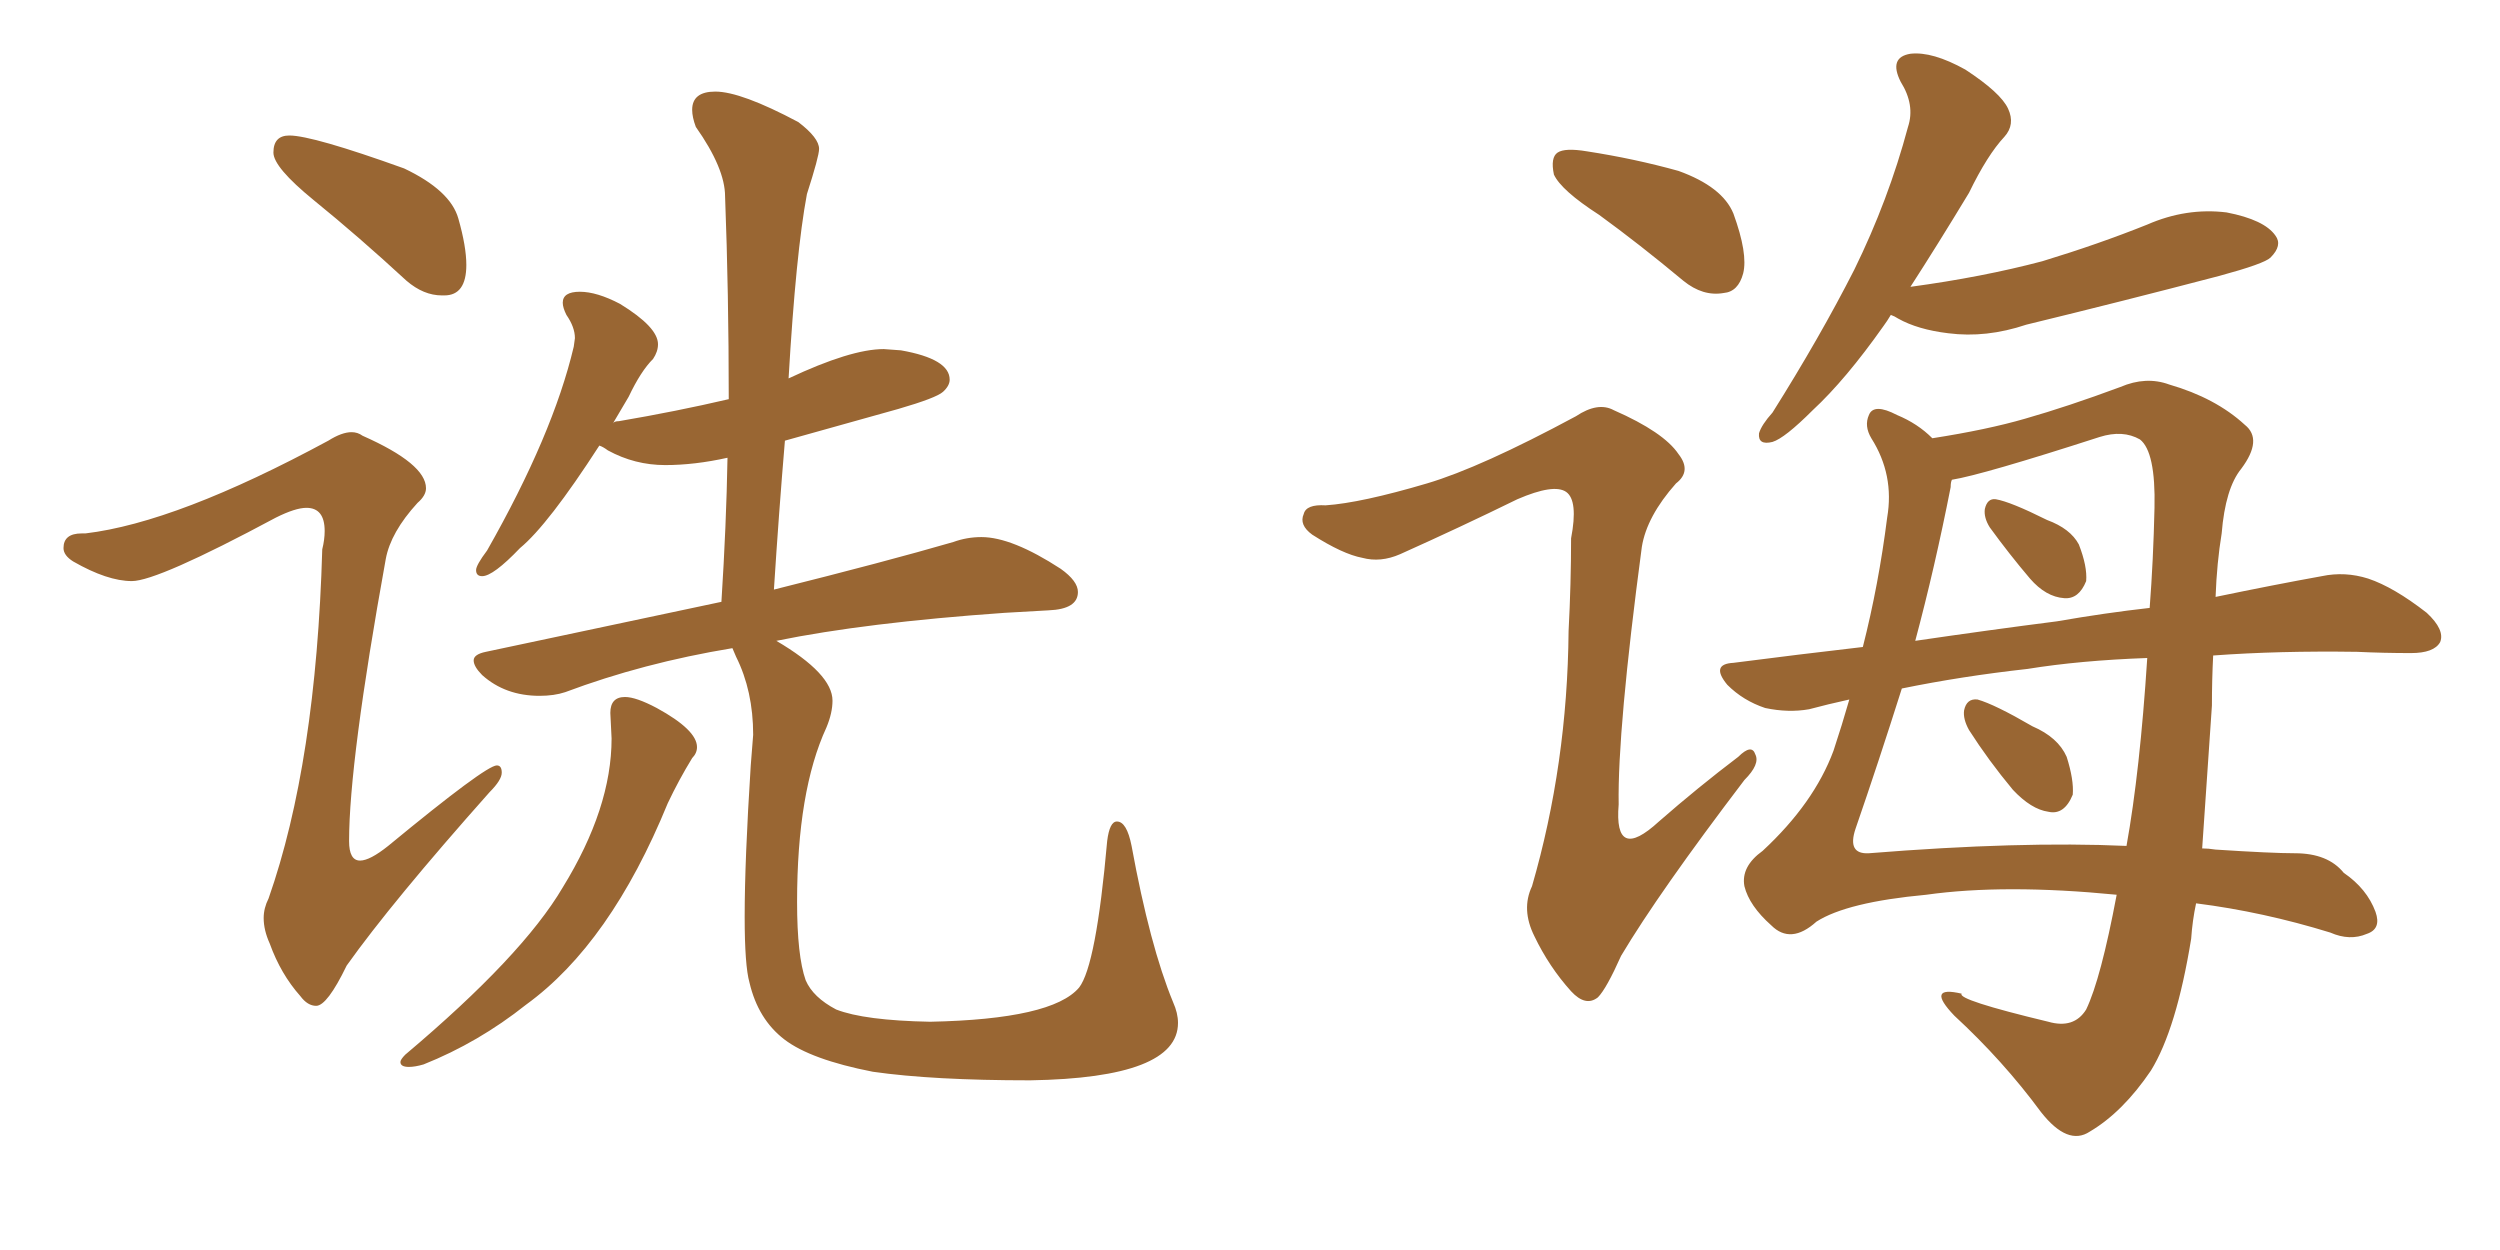 <svg xmlns="http://www.w3.org/2000/svg" xmlns:xlink="http://www.w3.org/1999/xlink" width="300" height="150"><path fill="#996633" padding="10" d="M49.07 128.03L49.07 128.03Q49.80 128.03 50.83 127.73L50.83 127.73Q57.42 125.10 63.13 120.56L63.13 120.56Q73.24 113.23 80.13 96.39L80.13 96.39Q81.45 93.60 83.06 90.97L83.06 90.97Q83.64 90.38 83.64 89.65L83.64 89.65Q83.64 87.60 78.81 84.96L78.81 84.96Q76.32 83.64 75 83.64L75 83.64Q73.24 83.64 73.24 85.55L73.24 85.55L73.39 88.62Q73.39 96.97 67.53 106.49L67.53 106.49Q62.70 114.70 48.63 126.56L48.63 126.56Q48.05 127.15 48.05 127.44L48.05 127.44Q48.05 128.03 49.07 128.03ZM53.03 35.45L53.32 35.45Q55.96 35.45 55.96 31.79L55.96 31.79Q55.96 29.59 55.00 26.22Q54.05 22.85 48.49 20.21L48.49 20.21Q37.50 16.26 34.72 16.26L34.72 16.26Q32.81 16.26 32.81 18.31L32.81 18.31Q32.81 20.07 37.65 24.02L37.65 24.02Q43.07 28.42 48.78 33.69L48.78 33.69Q50.83 35.45 53.03 35.45L53.03 35.45ZM37.94 120.70L37.94 120.70Q39.26 120.70 41.60 115.87L41.60 115.87Q47.02 108.25 58.74 95.07L58.74 95.07Q60.21 93.60 60.21 92.72L60.21 92.72Q60.21 91.85 59.62 91.85L59.62 91.85Q58.30 91.85 46.58 101.51L46.58 101.51Q44.38 103.27 43.21 103.27L43.21 103.27Q41.89 103.27 41.89 100.93L41.89 100.93Q41.89 91.41 46.29 67.09L46.29 67.09Q46.88 63.87 50.10 60.35L50.10 60.35Q51.12 59.47 51.12 58.59L51.12 58.59Q51.12 55.66 43.51 52.29L43.51 52.29Q42.92 51.86 42.19 51.86L42.19 51.86Q41.02 51.86 39.40 52.88L39.40 52.88Q21.24 62.70 10.25 64.01L10.25 64.01L9.81 64.01Q7.62 64.01 7.62 65.77L7.62 65.77Q7.62 66.65 8.79 67.38L8.79 67.38Q12.89 69.73 15.82 69.73L15.82 69.73Q18.90 69.73 33.11 62.11L33.11 62.11Q35.45 60.94 36.77 60.94L36.77 60.94Q38.96 60.94 38.96 63.72L38.96 63.72Q38.96 64.75 38.67 65.92L38.67 65.92Q37.94 91.55 32.23 107.81L32.23 107.81Q31.64 108.98 31.64 110.16L31.64 110.16Q31.64 111.62 32.37 113.23L32.37 113.23Q33.69 116.89 36.04 119.53L36.04 119.53Q36.91 120.70 37.94 120.70ZM123.63 129.64L123.63 129.64Q141.36 129.35 141.36 122.75L141.36 122.75Q141.36 121.58 140.77 120.26L140.77 120.26Q137.99 113.53 135.79 101.51L135.79 101.51Q135.21 98.58 134.03 98.58L134.03 98.58Q133.15 98.58 132.86 100.93L132.86 100.93Q131.54 115.87 129.49 118.51L129.49 118.51Q126.27 122.31 111.62 122.61L111.62 122.61Q103.71 122.46 100.34 121.14L100.34 121.14Q97.56 119.68 96.68 117.63L96.68 117.63Q95.65 114.70 95.65 108.25L95.65 108.25Q95.65 94.92 99.17 87.30L99.17 87.30Q99.90 85.55 99.90 84.08L99.90 84.08Q99.90 80.86 93.16 76.90L93.16 76.90Q103.86 74.71 120.56 73.54L120.56 73.54L125.83 73.24Q129.35 73.10 129.35 71.04L129.35 71.04Q129.35 69.73 127.29 68.26L127.29 68.26Q121.44 64.45 117.77 64.45L117.77 64.45Q116.02 64.45 114.40 65.04L114.40 65.04Q106.35 67.38 92.87 70.75L92.87 70.75Q93.46 61.52 94.19 52.88L94.19 52.88L107.81 49.07Q112.35 47.75 113.16 47.02Q113.96 46.29 113.96 45.56L113.96 45.56Q113.96 43.07 108.11 42.04L108.11 42.04L106.05 41.89Q102.10 41.89 94.63 45.41L94.63 45.41Q95.51 30.32 96.83 23.29L96.83 23.29Q98.29 18.75 98.29 17.87L98.29 17.87Q98.29 16.55 95.80 14.65L95.80 14.65Q88.92 10.99 85.84 10.99L85.84 10.99Q83.06 10.99 83.06 13.18L83.06 13.18Q83.06 14.06 83.50 15.23L83.50 15.23Q87.01 20.21 87.01 23.58L87.01 23.58Q87.45 35.16 87.45 47.90L87.45 47.90Q81.15 49.37 74.27 50.54L74.27 50.54Q73.68 50.54 73.54 50.83L73.54 50.83L75.44 47.61Q76.90 44.53 78.37 43.07L78.37 43.07Q78.96 42.19 78.96 41.31L78.96 41.31Q78.96 39.26 74.41 36.47L74.41 36.47Q71.63 35.01 69.58 35.01L69.58 35.01Q67.53 35.01 67.53 36.33L67.53 36.33Q67.53 36.91 67.97 37.79L67.97 37.79Q68.99 39.26 68.99 40.58L68.99 40.58L68.85 41.60Q66.36 52.15 58.45 66.06L58.45 66.06Q57.13 67.82 57.13 68.41L57.13 68.41Q57.13 69.14 57.86 69.14L57.86 69.14Q59.18 69.14 62.40 65.77L62.40 65.77Q65.77 62.99 71.92 53.47L71.92 53.47Q72.36 53.61 72.95 54.05L72.95 54.05Q76.17 55.81 79.83 55.81L79.83 55.81Q83.35 55.81 87.30 54.93L87.30 54.93Q87.16 62.99 86.57 72.22L86.57 72.22L58.30 78.22Q56.84 78.52 56.84 79.25L56.84 79.25Q56.84 79.98 57.86 81.01L57.86 81.01Q60.64 83.50 64.75 83.50L64.75 83.50Q66.50 83.50 67.82 83.06L67.82 83.06Q77.20 79.54 87.89 77.78L87.89 77.78L88.33 78.81Q90.38 82.91 90.38 88.18L90.38 88.18L90.09 91.85Q89.36 103.27 89.36 110.01L89.36 110.01Q89.36 115.87 89.94 117.92L89.94 117.92Q90.97 122.31 94.12 124.73Q97.27 127.15 104.74 128.61L104.74 128.61Q111.91 129.64 123.63 129.64ZM226.90 37.79L226.90 37.79Q226.46 38.53 226.03 39.11L226.03 39.11Q221.48 45.56 217.53 49.22L217.53 49.22Q214.16 52.59 212.70 53.03L212.70 53.03Q210.94 53.47 211.08 52.00L211.08 52.00Q211.38 50.98 212.70 49.51L212.70 49.51Q218.41 40.43 222.51 32.37L222.51 32.37Q226.61 24.02 228.96 15.23L228.96 15.23Q229.83 12.60 228.08 9.81L228.08 9.81Q226.61 6.88 229.25 6.45L229.25 6.45Q231.88 6.15 235.84 8.35L235.84 8.35Q240.09 11.13 240.97 13.04L240.97 13.04Q241.85 14.94 240.53 16.41L240.53 16.41Q238.48 18.60 236.28 23.14L236.28 23.14Q232.47 29.44 229.25 34.42L229.25 34.42Q237.89 33.25 245.07 31.35L245.07 31.35Q251.81 29.30 257.67 26.95L257.67 26.95Q262.35 24.90 267.19 25.49L267.19 25.49Q271.73 26.37 273.05 28.27L273.05 28.27Q273.93 29.44 272.46 30.91L272.46 30.91Q271.73 31.64 266.31 33.11L266.31 33.11Q254.59 36.18 243.16 38.96L243.16 38.96Q238.33 40.58 233.79 39.99L233.79 39.99Q230.13 39.55 227.78 38.23L227.78 38.23Q227.34 37.94 226.90 37.79ZM265.58 78.66L265.58 78.66Q265.43 81.59 265.43 84.67L265.43 84.67Q264.84 93.31 264.26 101.81L264.26 101.81Q264.99 101.81 265.87 101.95L265.87 101.95Q272.61 102.39 275.39 102.39L275.39 102.39Q279.35 102.39 281.25 104.74L281.25 104.74Q284.03 106.64 285.06 109.42L285.06 109.42Q285.79 111.47 284.03 112.06L284.03 112.06Q281.98 112.94 279.64 111.91L279.64 111.91Q271.58 109.42 263.53 108.40L263.53 108.40Q263.09 110.45 262.94 112.65L262.94 112.65Q261.18 123.49 258.11 128.47L258.11 128.47Q254.74 133.45 250.78 135.79L250.78 135.79Q248.14 137.55 244.92 133.45L244.92 133.45Q240.38 127.29 234.52 121.88L234.52 121.88Q231.01 118.21 235.40 119.24L235.40 119.24Q234.81 119.97 245.80 122.61L245.80 122.61Q248.88 123.49 250.34 121.14L250.34 121.14Q252.10 117.48 254.00 107.37L254.00 107.37Q240.53 106.05 231.15 107.37L231.15 107.37Q221.63 108.25 217.97 110.60L217.97 110.60Q214.89 113.38 212.55 111.04L212.55 111.04Q209.91 108.69 209.33 106.35L209.33 106.35Q208.89 104.00 211.52 102.10L211.52 102.10Q217.68 96.39 220.02 90.09L220.02 90.09Q221.04 87.01 221.92 83.94L221.92 83.94Q219.29 84.52 217.09 85.11L217.09 85.11Q214.60 85.55 211.82 84.96L211.82 84.96Q209.18 84.08 207.28 82.18L207.28 82.18Q205.22 79.69 208.01 79.54L208.01 79.54Q215.92 78.52 223.54 77.64L223.54 77.64Q225.44 70.17 226.46 62.11L226.46 62.11Q227.34 56.98 224.56 52.59L224.56 52.59Q223.68 51.12 224.27 49.80L224.27 49.80Q224.85 48.34 227.64 49.80L227.64 49.80Q230.13 50.83 231.88 52.59L231.88 52.59Q238.48 51.56 243.02 50.24L243.02 50.24Q248.14 48.78 254.44 46.44L254.44 46.44Q257.52 45.12 260.30 46.14L260.30 46.14Q265.87 47.75 269.38 50.98L269.38 50.98Q271.58 52.73 268.95 56.25L268.95 56.25Q267.04 58.59 266.60 64.01L266.60 64.01Q266.02 67.53 265.87 71.63L265.87 71.63Q272.90 70.17 278.61 69.14L278.61 69.14Q281.40 68.55 284.18 69.43L284.18 69.43Q287.26 70.46 291.21 73.54L291.21 73.54Q293.41 75.59 292.82 77.05L292.82 77.05Q292.09 78.37 289.31 78.37L289.31 78.37Q286.08 78.37 282.86 78.22L282.86 78.22Q273.49 78.08 265.58 78.66ZM243.31 80.27L243.31 80.27Q235.40 81.15 228.22 82.62L228.22 82.62Q225.44 91.41 222.66 99.46L222.66 99.46Q221.63 102.54 224.27 102.39L224.27 102.39Q242.43 100.93 255.18 101.51L255.18 101.51Q256.79 92.58 257.67 78.96L257.67 78.96Q249.61 79.25 243.31 80.27ZM246.83 74.56L246.83 74.56Q252.69 73.54 257.96 72.95L257.96 72.95Q258.40 67.24 258.54 60.94L258.54 60.94Q258.69 54.20 256.79 52.73L256.79 52.73Q254.74 51.56 251.95 52.44L251.95 52.44Q237.89 56.98 234.23 57.57L234.23 57.57Q234.08 57.86 234.08 58.45L234.08 58.45Q232.18 68.12 229.83 76.90L229.83 76.90Q238.77 75.59 246.83 74.56ZM238.77 63.28L238.77 63.28Q238.04 62.11 238.18 61.08L238.18 61.08Q238.48 59.77 239.50 59.91L239.50 59.91Q241.26 60.21 245.65 62.40L245.65 62.40Q248.44 63.43 249.46 65.33L249.46 65.33Q250.49 67.97 250.34 69.73L250.34 69.73Q249.46 71.92 247.71 71.78L247.71 71.78Q245.51 71.63 243.60 69.43L243.60 69.43Q241.11 66.50 238.77 63.28ZM236.28 87.60L236.28 87.60Q235.55 86.28 235.69 85.25L235.69 85.25Q235.99 83.79 237.30 83.94L237.30 83.94Q239.36 84.52 243.90 87.16L243.90 87.16Q246.97 88.48 248.00 90.82L248.00 90.82Q248.88 93.60 248.73 95.36L248.73 95.36Q247.71 97.85 245.80 97.41L245.80 97.41Q243.75 97.12 241.55 94.78L241.55 94.78Q238.62 91.26 236.28 87.60ZM191.89 25.78L191.89 25.78Q187.35 22.85 186.47 20.95L186.47 20.95Q186.04 18.90 186.91 18.31L186.91 18.31Q187.79 17.72 190.43 18.16L190.43 18.16Q196.14 19.04 201.42 20.51L201.42 20.51Q206.69 22.41 208.01 25.63L208.01 25.63Q209.77 30.47 209.18 32.81L209.18 32.81Q208.59 35.01 206.84 35.16L206.84 35.16Q204.35 35.60 202.00 33.69L202.00 33.69Q196.73 29.30 191.89 25.78ZM171.24 58.01L171.24 58.01L171.24 58.01Q177.69 56.10 189.11 49.95L189.11 49.95Q191.75 48.19 193.65 49.22L193.65 49.22Q199.66 51.86 201.42 54.49L201.42 54.49Q203.03 56.54 201.12 58.01L201.12 58.01Q197.61 61.96 197.02 65.63L197.02 65.63Q194.09 87.60 194.24 96.53L194.24 96.53Q193.65 103.56 199.07 98.58L199.07 98.58Q203.76 94.48 208.59 90.82L208.59 90.82Q210.21 89.21 210.64 90.53L210.64 90.53Q211.23 91.70 209.33 93.60L209.33 93.60Q199.07 107.08 194.53 114.70L194.53 114.70Q192.77 118.65 191.75 119.68L191.75 119.68Q190.28 120.85 188.53 118.95L188.53 118.95Q185.89 116.02 184.13 112.35L184.13 112.35Q182.52 109.13 183.84 106.35L183.84 106.35Q188.09 91.70 188.23 75.73L188.23 75.73Q188.53 70.02 188.53 64.60L188.53 64.60Q189.40 60.06 187.94 59.03L187.94 59.03Q186.47 58.01 182.08 59.91L182.08 59.91Q175.20 63.28 168.02 66.50L168.02 66.50Q165.67 67.53 163.48 66.94L163.48 66.94Q161.13 66.50 157.47 64.16L157.47 64.16Q155.86 62.99 156.45 61.67L156.45 61.67Q156.74 60.50 159.08 60.64L159.08 60.64Q163.33 60.35 171.24 58.01Z"/></svg>